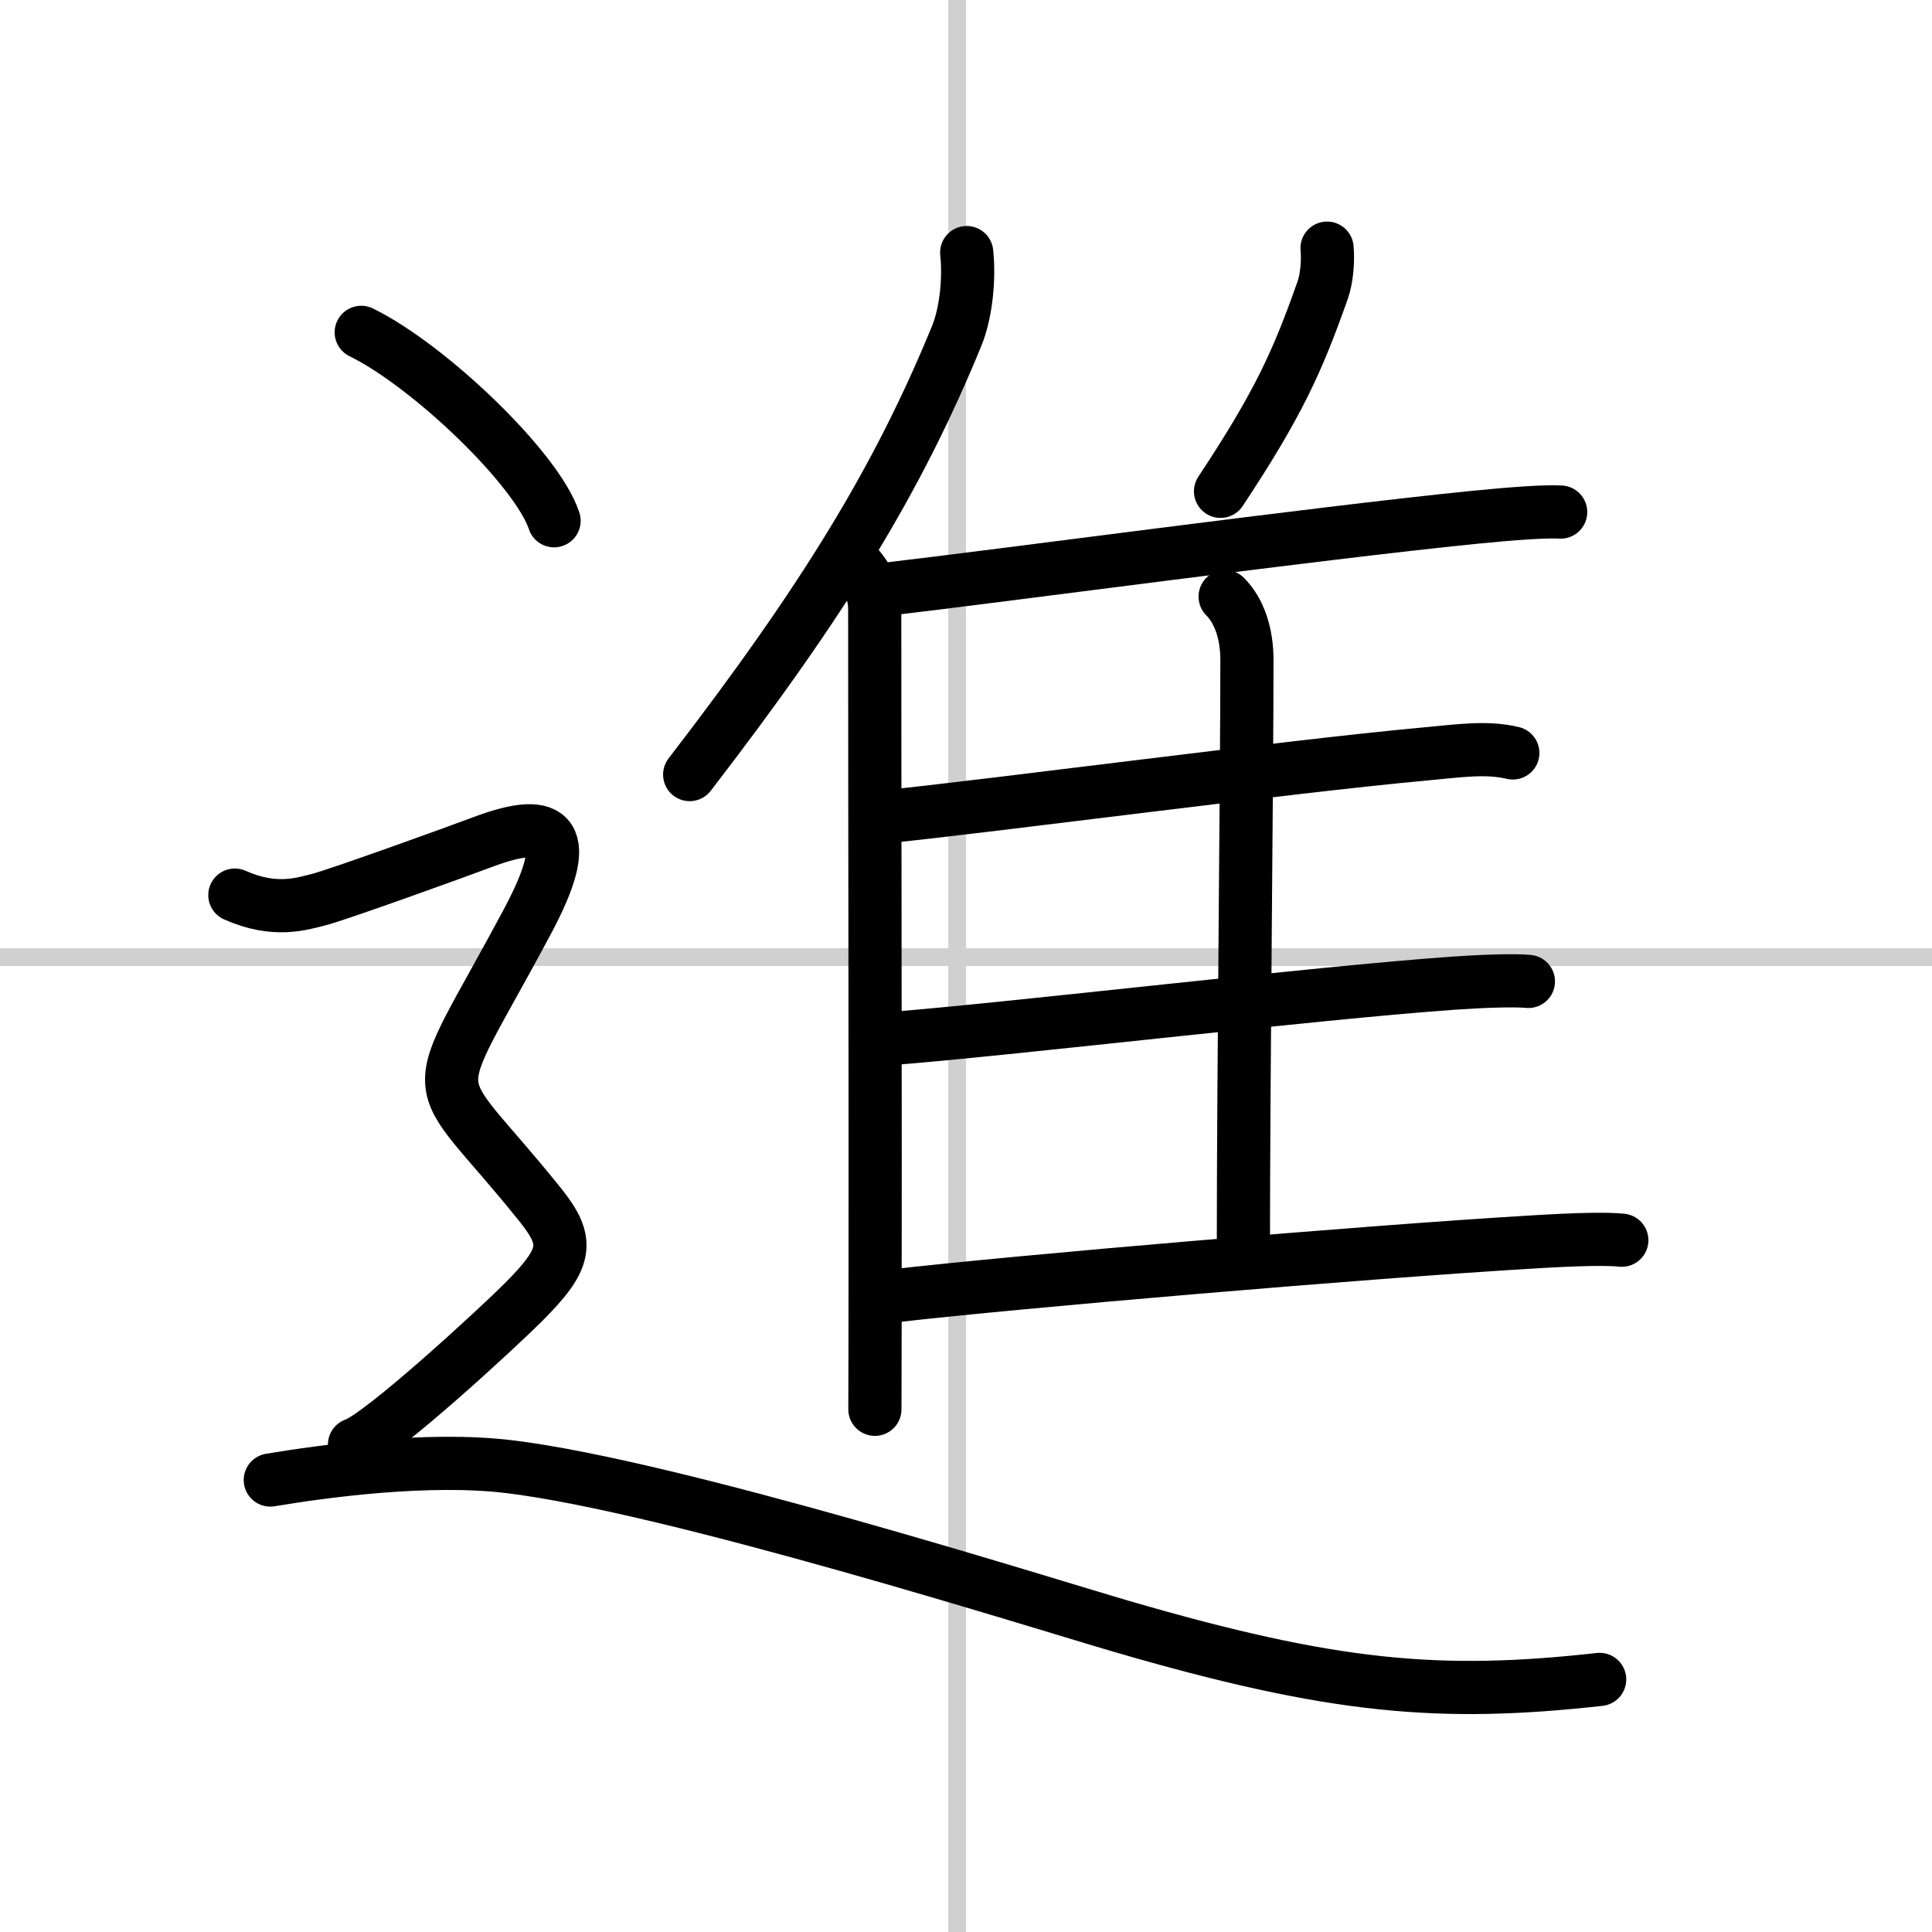 <svg width="400" height="400" viewBox="0 0 109 109" xmlns="http://www.w3.org/2000/svg"><rect x="0" y="0" width="109" height="109" fill="#808080" stroke="none"/><g fill="none" stroke="#000" stroke-linecap="round" stroke-linejoin="round" stroke-width="3"><rect width="100%" height="100%" fill="#fff" stroke="#fff"/><line x1="54" x2="54" y2="109" stroke="#d0d0d0" stroke-width="1"/><line x2="109" y1="54" y2="54" stroke="#d0d0d0" stroke-width="1"/><path d="m54.54 14.25c0.16 1.48-0.04 3.42-0.56 4.69-3.31 8.08-7.5 14.93-15.07 24.76"/><path d="m48.14 31.68c0.78 0.78 1.21 1.69 1.21 2.69 0 10.51 0.04 29.7 0.02 40.26 0 2.13-0.01 3.82-0.01 4.88"/><path d="m74.87 14c0.07 0.74-0.02 1.71-0.24 2.35-1.43 4.05-2.5 6.43-5.77 11.37"/><path d="m49.76 33.27c6.73-0.78 24.36-3.17 33.38-4.08 2.31-0.23 4.06-0.35 4.91-0.3"/><path d="m69.12 33.66c0.8 0.8 1.23 2.09 1.23 3.58 0 6.76-0.2 23.51-0.2 33.11"/><path d="m49.77 46.1c6.36-0.65 22.86-2.85 30.6-3.56 2.04-0.19 3.5-0.41 4.98-0.06"/><path d="m50.55 58.57c6.92-0.56 23.46-2.53 31.43-3.1 1.6-0.11 3.42-0.18 4.25-0.1"/><path d="m50.42 73.11c6.82-0.79 26.57-2.48 36.2-3.05 2.32-0.14 4.05-0.18 4.88-0.09"/><path d="m20.38 18.75c3.84 1.88 9.92 7.71 10.88 10.63"/><path d="m13.25 50.5c2.25 1 3.75 0.5 4.75 0.25s7.77-2.69 9.25-3.25c4-1.5 5.14-0.44 2.5 4.5-5.87 11-5.75 7.88 0.75 16 1.66 2.08 1.5 3-1 5.5-1.38 1.38-8 7.5-9.5 8"/><path d="m15.25 83.5c3-0.5 8.92-1.31 13.5-0.75 9.25 1.12 30.07 7.71 34.5 9 12 3.5 18 4 27 3"/></g></svg>
